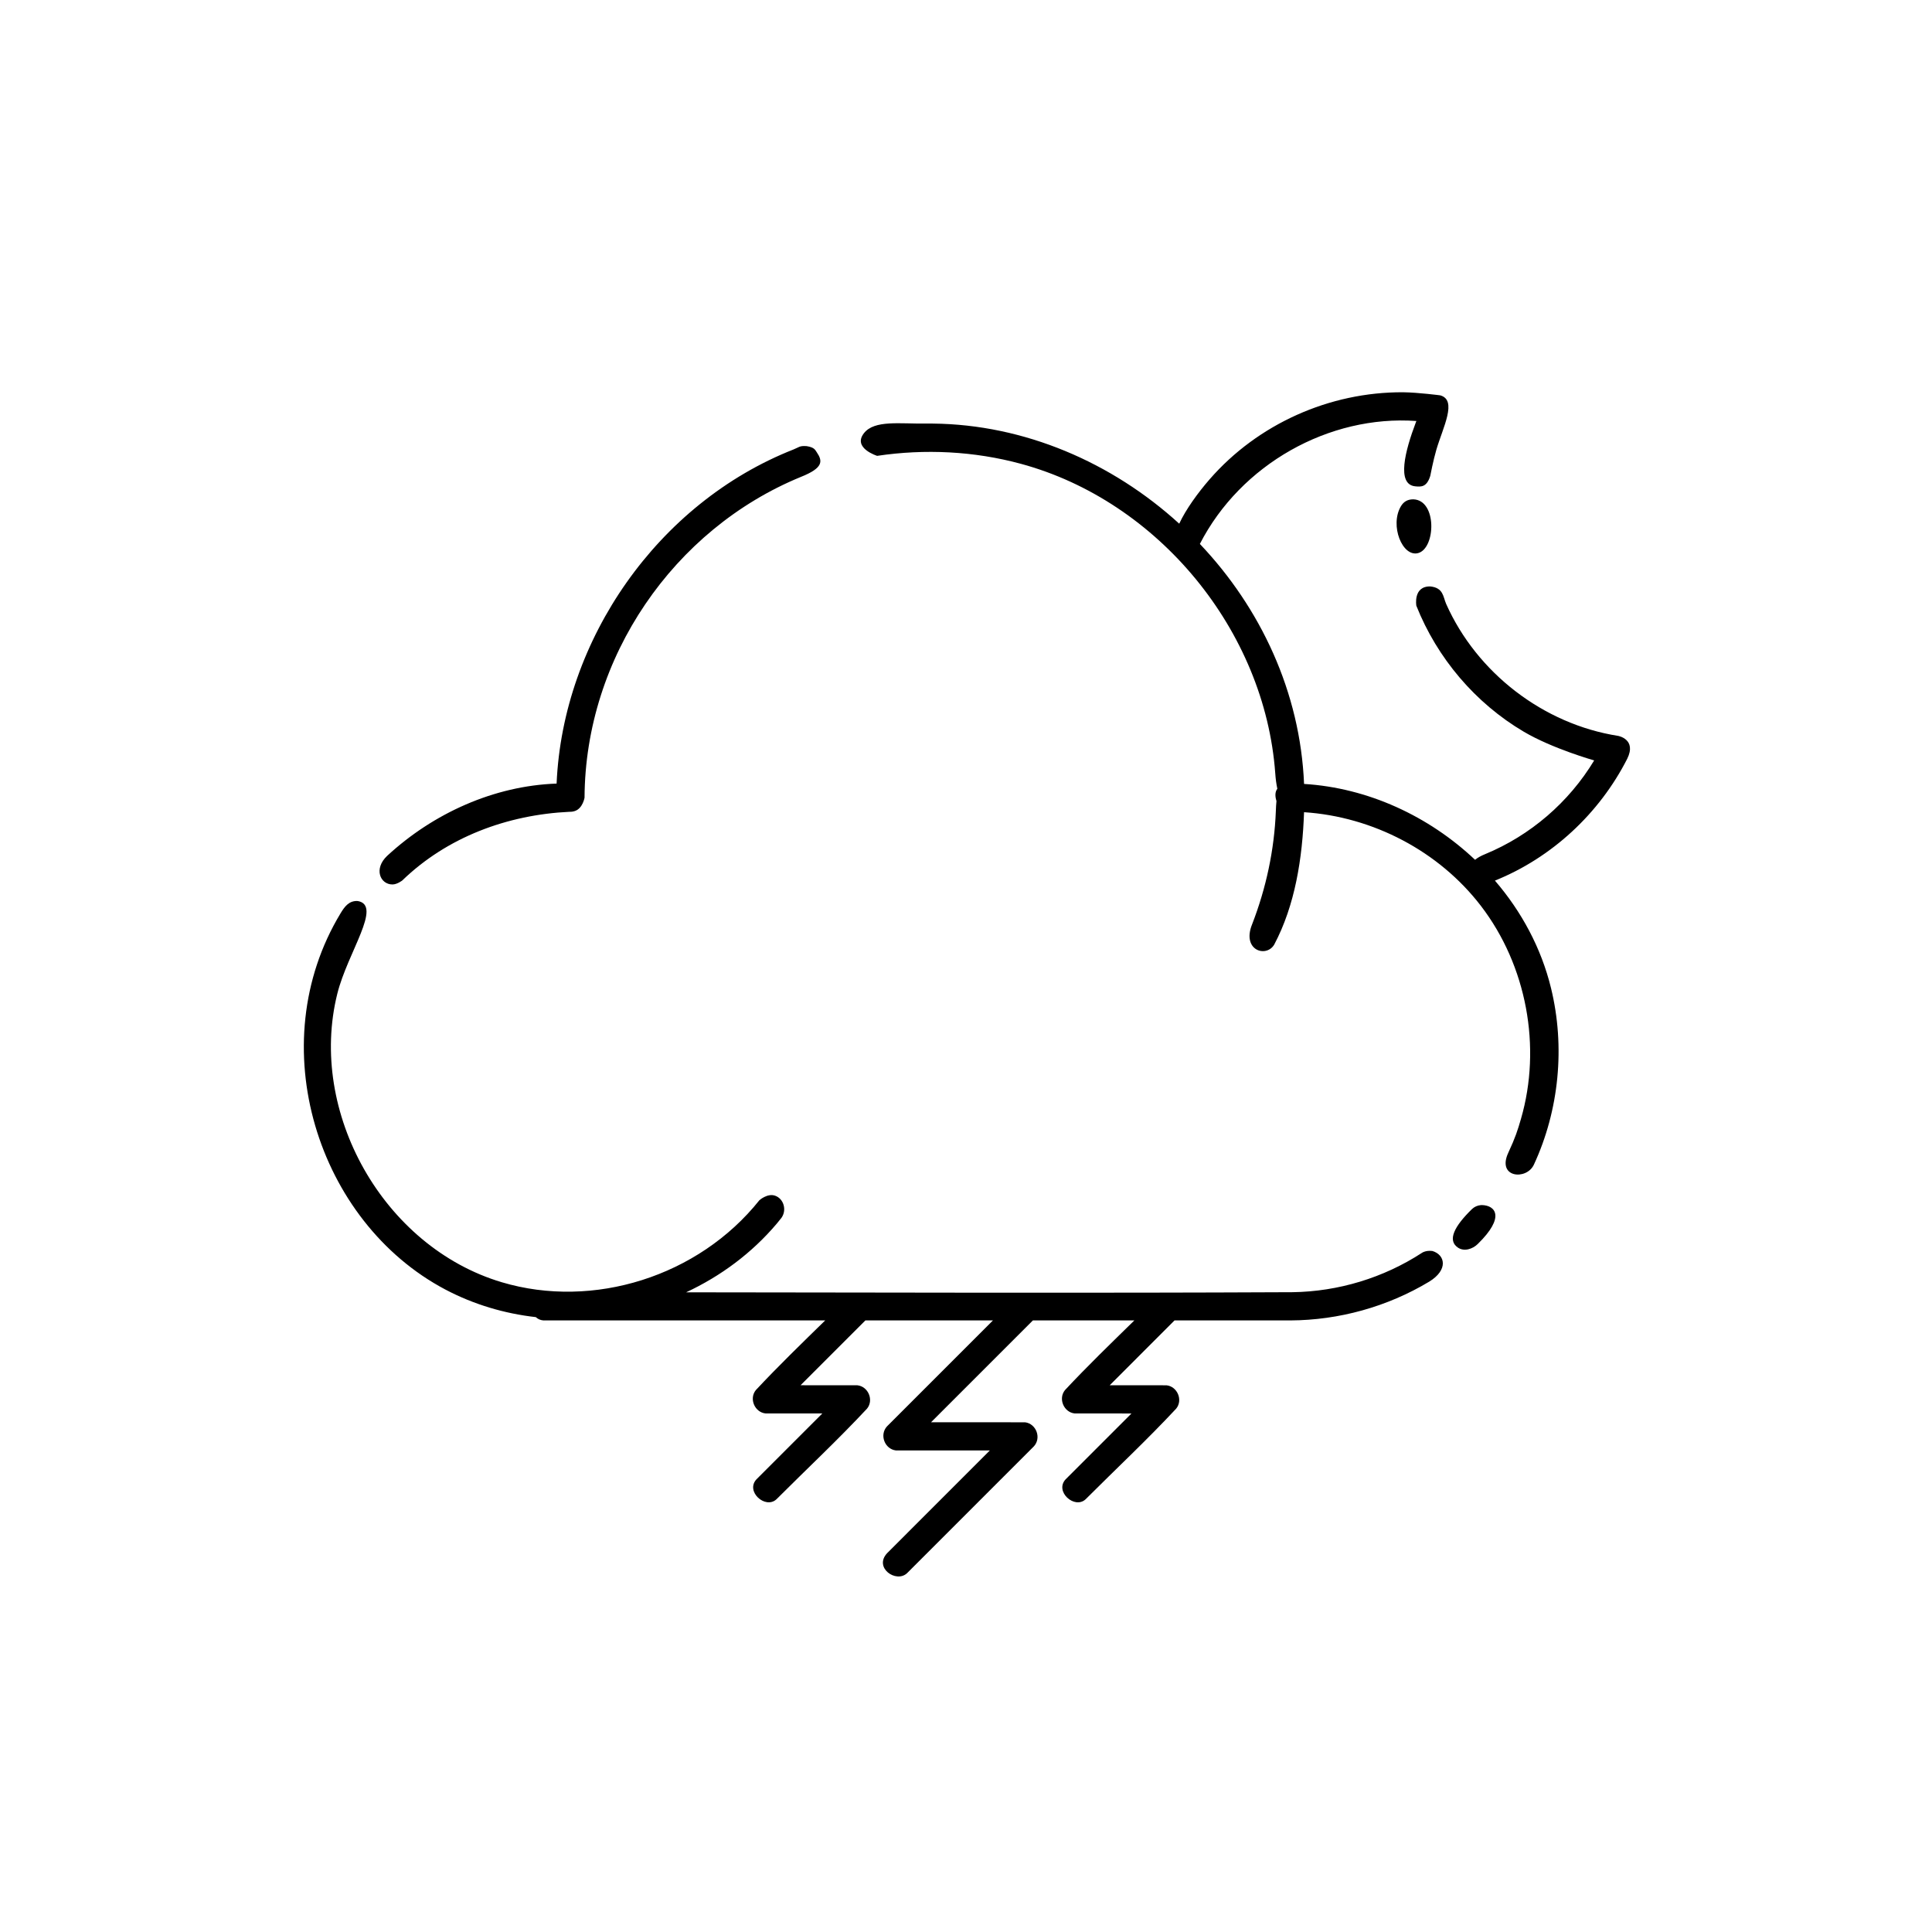 <?xml version="1.0" encoding="UTF-8"?>
<!-- Uploaded to: SVG Repo, www.svgrepo.com, Generator: SVG Repo Mixer Tools -->
<svg fill="#000000" width="800px" height="800px" version="1.1" viewBox="144 144 512 512" xmlns="http://www.w3.org/2000/svg">
 <path d="m285.98 493.05c-8.301-0.941-16.441-3.344-23.953-7.309-33.895-17.895-48.863-64.816-27.781-99.695 1.02-1.68 2.195-3.41 4.562-3.266 6.594 1.152-2.668 13.555-5.418 24.566-7.812 31.336 12.145 67.098 43.602 76.465 24.238 7.219 52.137-1.531 68.254-21.738 0 0 2.129-1.91 4.16-1.203 2.281 0.797 3.164 3.793 1.691 5.867-0.609 0.762-0.609 0.762-1.227 1.516-6.598 7.816-14.887 13.957-24.043 18.223 53.562 0.066 107.13 0.223 160.7-0.031 12.137-0.168 24.098-3.797 34.254-10.395 0 0 1.004-0.758 2.816-0.523 3.383 1.004 4.289 4.984-0.852 8.129-11.09 6.66-23.902 10.211-36.812 10.27h-30.672l-17.176 17.18 15.055 0.012c2.859 0.301 4.414 3.906 2.562 6.184-7.723 8.281-16.004 16.016-24.008 24.023-2.918 2.719-8.289-2.07-5.289-5.293l17.445-17.445-15.059-0.012c-2.859-0.301-4.414-3.906-2.562-6.184 5.926-6.352 12.18-12.387 18.387-18.465h-26.895l-26.98 26.98 24.918 0.016c2.953 0.375 4.383 4.137 2.328 6.375l-33.629 33.629c-2.902 2.672-8.812-1.461-5.293-5.289l27.246-27.25-24.918-0.012c-2.953-0.375-4.383-4.141-2.328-6.375l28.078-28.078h-33.809l-17.18 17.18 15.059 0.012c2.859 0.301 4.414 3.906 2.562 6.184-7.723 8.281-16.004 16.016-24.008 24.023-2.918 2.719-8.297-2.07-5.293-5.293l17.445-17.445-15.055-0.012c-2.859-0.301-4.414-3.906-2.562-6.184 5.926-6.352 12.176-12.387 18.383-18.465h-74.707c-0.809-0.066-1.477-0.395-1.992-0.879zm250.79-29.691c3.488 0.105 6.227 3.113-1.148 10.312-1.387 1.363-3.617 2.074-5.266 0.953-2.875-1.949-0.895-5.707 3.762-10.234 0.637-0.594 1.457-0.953 2.328-1.02 0.109-0.012 0.215-0.012 0.324-0.012zm-80.266-180.57c1.746-3.777 4.969-8.227 8.086-11.801 12.711-14.574 31.66-23.129 51.254-23.035 4.035 0.055 9.828 0.816 9.828 0.816 4.598 1.266 0.742 8.426-1.023 14.406-0.828 2.809-1.617 6.945-1.617 6.945-0.938 3.027-2.445 2.906-3.965 2.762-5.062-0.473-2.664-9.516 0.09-16.797l0.199-0.516c-23.148-1.652-46.539 11.469-57.379 32.578 16.07 16.934 26.598 39.262 27.613 63.605 16.898 1.027 33.066 8.523 45.312 20.102 0.664-0.539 1.547-1.047 2.695-1.508 11.977-4.949 22.176-13.727 28.875-24.828 0 0-11.043-3.109-18.691-7.629-12.809-7.57-22.93-19.488-28.438-33.367 0 0-0.902-5.184 3.695-5.113 3.496 0.359 3.383 2.742 4.203 4.629 8.129 18.266 25.766 31.871 45.566 34.977 0 0 4.988 0.867 2.426 6.062-7.387 14.527-20.008 26.234-35.062 32.293 7.043 8.176 12.277 17.883 14.863 28.488 3.793 15.523 2.156 32.355-4.543 46.793-1.945 4.195-9.867 3.496-6.785-3.148 1.91-4.121 2.481-5.945 3.363-8.984 5.531-19.055 1.508-40.645-10.605-56.438-11.109-14.484-28.582-23.645-46.879-24.84-0.426 12.207-2.379 24.684-7.93 35.129-2.176 3.535-8.59 1.43-5.848-5.387 3.731-9.617 5.91-19.789 6.305-30.07 0.035-0.914 0.074-1.805 0.164-2.633-0.375-1.203-0.43-2.383 0.23-3.254-0.258-1.191-0.449-2.57-0.555-4.125-2.758-37.82-31.012-72.129-67.426-81.992-12.359-3.348-25.395-3.996-38.078-2.102 0 0-6.586-2.059-3.496-6.004 2.793-3.566 9.523-2.449 16.625-2.551 0.805-0.004 0.805-0.004 1.605 0 24.309 0.23 47.531 10.305 65.316 26.523zm-165 68.871c1.66-38.25 26.902-74.418 62.781-88.547 1.531-0.605 1.543-1.02 3.492-0.883 2.031 0.336 2.199 0.934 2.66 1.605 1.605 2.356 1.816 4.156-4.219 6.559-33.672 13.824-57.125 47.781-57.309 85 0 0-0.465 2.816-2.535 3.523-0.473 0.164-0.953 0.23-1.422 0.215-16.461 0.781-32.441 6.676-44.352 18.207 0 0-1.355 1.051-2.594 1.051-3.242 0.004-5.047-4.137-1.41-7.578 12.227-11.297 28.316-18.57 44.91-19.156zm227.05-75.332c6.32 0.215 5.93 12.988 1.266 14.246-4.156 1.129-7.586-7.312-4.562-12.414 0.699-1.176 1.734-1.844 3.297-1.832z" fill-rule="evenodd"/>
</svg>